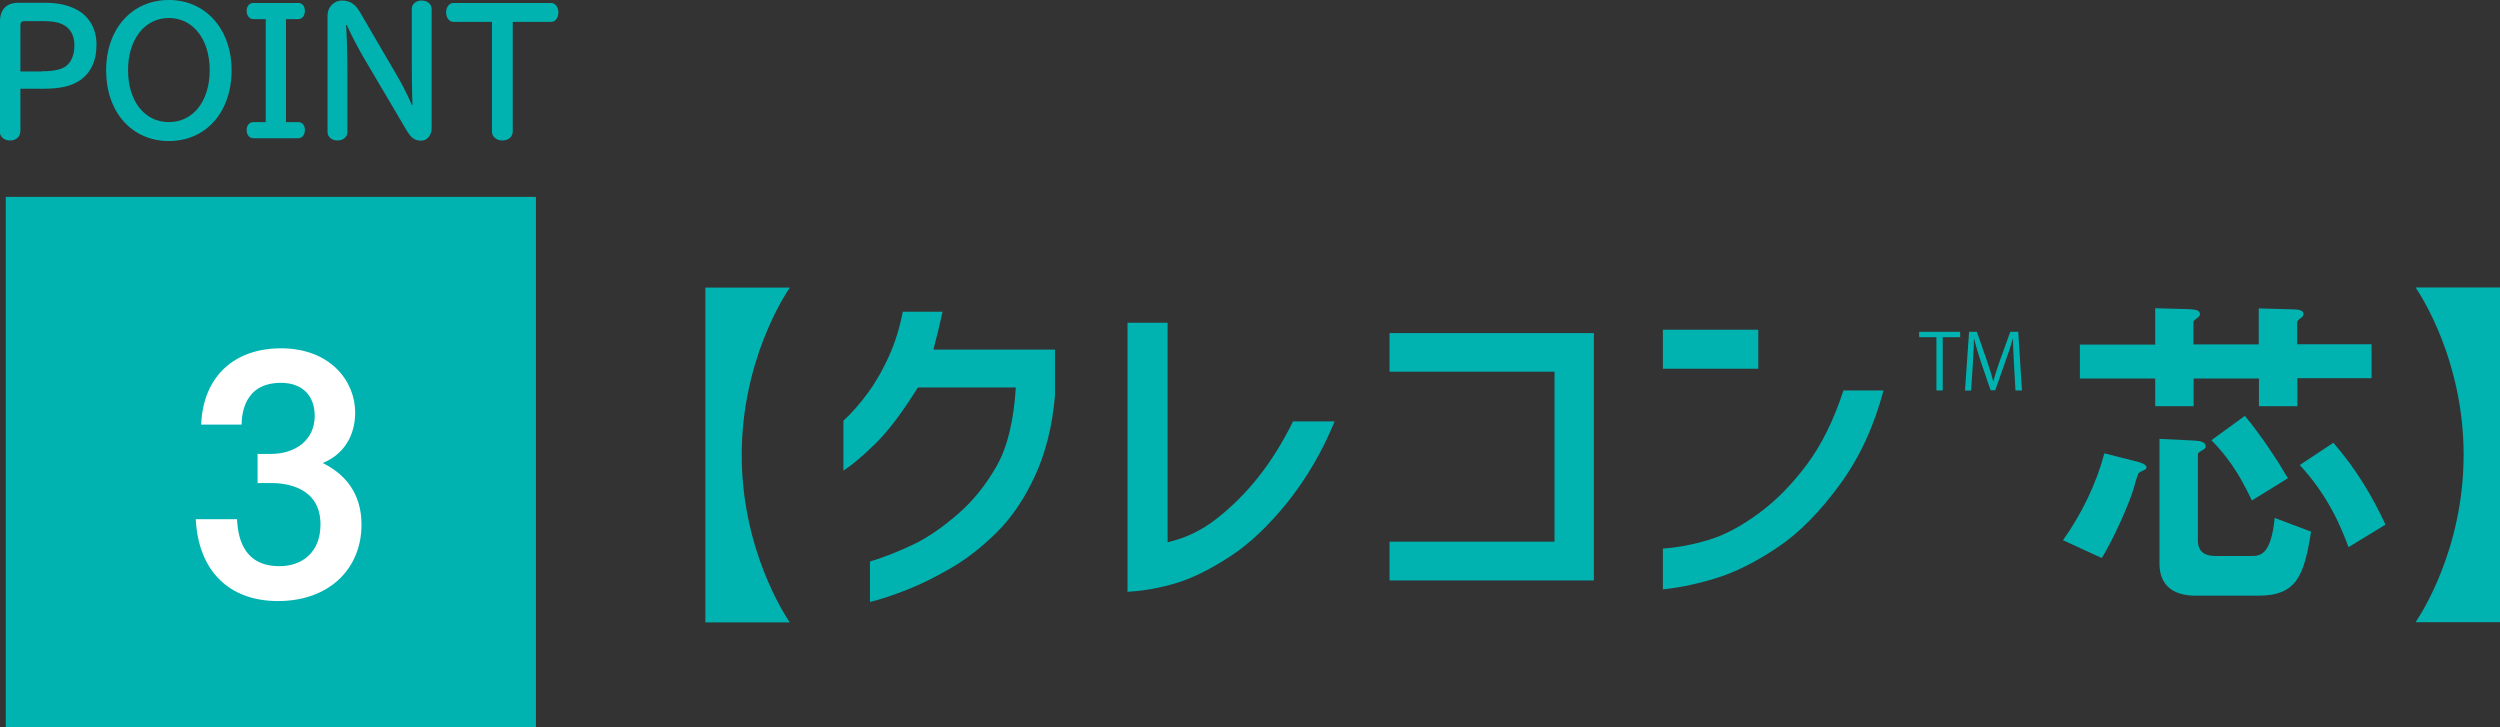 <?xml version="1.0" encoding="UTF-8"?><svg id="_レイヤー_2" xmlns="http://www.w3.org/2000/svg" viewBox="0 0 134.72 39.18"><rect x="0" y="0" width="134.72" height="39.18" fill="#333333" stroke="none"/><defs><style>.cls-1{fill:#fff;}.cls-1,.cls-2{stroke-width:0px;}.cls-2{fill:#00b3b1;}</style></defs><g id="_デザイン"><path class="cls-2" d="M38.01,33.53V15.5h4.55c-.27.4-2.59,3.92-2.59,9.02s2.32,8.62,2.59,9.02h-4.55Z"/><path class="cls-2" d="M115.6,25.3s-.27.13-.31.16c-.07.05-.09.07-.34.96-.22.71-1.03,2.59-1.69,3.65l-2.09-.96c1-1.4,1.8-3.05,2.23-4.68l1.78.45c.2.05.49.15.49.31,0,.05-.04.09-.07.11ZM123.8,20.4v1.49h-2.07v-1.49h-3.52v1.49h-2.07v-1.49h-4.06v-1.83h4.06v-1.96l1.85.05c.4.02.56.09.56.27,0,.05-.04.13-.11.18-.22.16-.24.18-.24.27v1.18h3.52v-1.94l1.85.05c.31,0,.56.05.56.25,0,.07-.04.13-.09.18-.18.13-.25.18-.25.29v1.16h4.01v1.83h-4.01ZM121.68,32.1h-3.37c-1.14,0-1.94-.51-1.94-1.72v-6.73l1.87.09c.36.02.62.09.62.31,0,.09-.05.13-.13.18-.27.16-.29.18-.29.29v4.61c0,.6.38.83.93.83h1.96c.49,0,1.05-.07,1.25-2.05l1.96.74c-.38,2.39-.78,3.45-2.85,3.45ZM121.35,26.97c-.71-1.51-1.36-2.41-2.18-3.25l1.8-1.31c.93,1.11,1.89,2.61,2.32,3.36l-1.94,1.2ZM126.56,29.49c-.44-1.18-1.11-2.78-2.63-4.43l1.81-1.2c1.18,1.36,2.05,2.78,2.81,4.41l-2,1.22Z"/><path class="cls-2" d="M134.72,15.5v18.03h-4.55c.27-.4,2.59-3.92,2.59-9.02s-2.32-8.62-2.59-9.02h4.55Z"/><path class="cls-2" d="M50.79,16.81c-.14.65-.31,1.33-.49,2.03h6.55v2.49c-.14,1.62-.5,3.06-1.07,4.3-.57,1.24-1.26,2.26-2.07,3.06-.81.8-1.63,1.44-2.48,1.93-.84.49-1.64.88-2.38,1.17s-1.4.51-1.97.65v-2.18c.81-.25,1.59-.56,2.36-.93.77-.37,1.56-.92,2.39-1.64.83-.72,1.52-1.59,2.09-2.6.57-1.01.91-2.42,1.02-4.21h-5.28c-.83,1.34-1.59,2.34-2.27,3.01-.68.67-1.26,1.16-1.74,1.47v-2.69c.44-.4.88-.9,1.32-1.5.44-.6.82-1.27,1.15-2.01s.57-1.53.73-2.36h2.14Z"/><path class="cls-2" d="M71.92,22.71c-.66,1.61-1.5,3.05-2.52,4.33-1.02,1.27-2.05,2.25-3.09,2.93-1.04.68-1.99,1.16-2.86,1.43-.87.27-1.77.44-2.69.49v-14.5h2.16v11.83c.97-.22,1.86-.65,2.67-1.29.81-.64,1.54-1.37,2.21-2.21.67-.84,1.3-1.84,1.88-3.01h2.24Z"/><path class="cls-2" d="M74.88,20.04v-2.09h11.01v13.33h-11.01v-2.09h8.89v-9.16h-8.89Z"/><path class="cls-2" d="M89.61,19.87v-2.1h5.14v2.1h-5.14ZM101.5,21.04c-.51,1.92-1.29,3.62-2.36,5.08-1.07,1.46-2.17,2.58-3.31,3.35-1.14.77-2.22,1.32-3.24,1.65-1.01.32-2.01.54-2.98.64v-2.2c.79-.05,1.62-.21,2.48-.47.86-.26,1.75-.74,2.69-1.43.94-.69,1.8-1.57,2.59-2.63.79-1.06,1.45-2.39,1.97-3.99h2.16Z"/><path class="cls-2" d="M105.63,18.17h-.94v2.87h-.34v-2.87h-.93v-.29h2.21v.29Z"/><path class="cls-2" d="M108.95,21.04h-.34l-.08-1.43c-.02-.45-.06-1.04-.05-1.36h-.01c-.1.36-.23.75-.39,1.19l-.56,1.59h-.25l-.53-1.55c-.15-.46-.27-.86-.36-1.22h-.01c0,.39-.03.91-.06,1.4l-.09,1.39h-.33l.22-3.17h.42l.56,1.61c.13.39.24.73.32,1.06h.01c.08-.32.19-.65.33-1.06l.58-1.61h.43l.2,3.17Z"/><rect class="cls-2" x=".31" y="10.61" width="28.57" height="28.57"/><path class="cls-1" d="M12.77,27.97c.05.72.18,2.54,2.29,2.54,1.22,0,2.21-.74,2.21-2.25,0-2.03-1.89-2.23-2.65-2.23h-.74v-1.57h.74c1.26,0,2.34-.72,2.34-2.05,0-1.03-.61-1.78-1.82-1.78-2.02,0-2.11,1.75-2.12,2.25h-2.18c.11-2.65,1.84-4.11,4.3-4.11,2.65,0,4,1.76,4,3.46,0,1.22-.59,2.25-1.75,2.72,1.91.94,2.09,2.52,2.09,3.33,0,2.34-1.71,4.11-4.5,4.11-2.63,0-4.29-1.62-4.43-4.41h2.21Z"/><path class="cls-2" d="M1.09,7.1c0,.27-.23.47-.55.47s-.55-.2-.55-.47V1.22C0,.51.33.15,1,.15h1.44c.7,0,1.26.13,1.73.39.65.36,1.03,1.04,1.03,1.85,0,.92-.32,1.58-.97,1.99-.44.27-1.02.4-1.84.4h-1.29v2.33ZM2.26,3.84c.61,0,1-.08,1.26-.25.32-.22.49-.62.49-1.16s-.24-.95-.67-1.13c-.24-.11-.57-.16-.96-.16h-1.07c-.15,0-.21.07-.21.23v2.48h1.16Z"/><path class="cls-2" d="M12.48,3.79c0,2.25-1.38,3.81-3.38,3.81s-3.38-1.56-3.38-3.81,1.4-3.79,3.38-3.79,3.38,1.57,3.38,3.79ZM6.9,3.78c0,1.67.89,2.8,2.2,2.8s2.2-1.13,2.2-2.8-.9-2.81-2.2-2.81-2.2,1.15-2.2,2.81Z"/><path class="cls-2" d="M13.65,1.03c-.21,0-.36-.19-.36-.44s.15-.43.36-.43h2.43c.21,0,.35.18.35.43s-.15.44-.35.44h-.67v5.55h.67c.21,0,.35.18.35.43s-.15.44-.35.44h-2.43c-.21,0-.36-.19-.36-.44s.15-.43.36-.43h.67V1.03h-.67Z"/><path class="cls-2" d="M18.65,1.34c.04.6.07,1.58.07,2.57v3.2c0,.27-.22.46-.53.46s-.54-.19-.54-.46V.82c0-.43.35-.79.77-.79s.71.17.97.61l1.96,3.36c.36.61.62,1.14.85,1.67h.03c-.03-.61-.04-1.73-.04-2.41V.49c0-.27.22-.46.53-.46s.54.19.54.46v6.44c0,.35-.25.65-.56.65-.34,0-.54-.14-.78-.54l-2.39-4.05c-.33-.58-.67-1.25-.84-1.64h-.04Z"/><path class="cls-2" d="M24.44,1.18c-.23,0-.4-.22-.4-.51s.17-.51.4-.51h5.25c.23,0,.4.22.4.51s-.16.51-.4.51h-2.06v5.91c0,.28-.24.48-.56.48s-.56-.2-.56-.48V1.18h-2.07Z"/></g></svg>